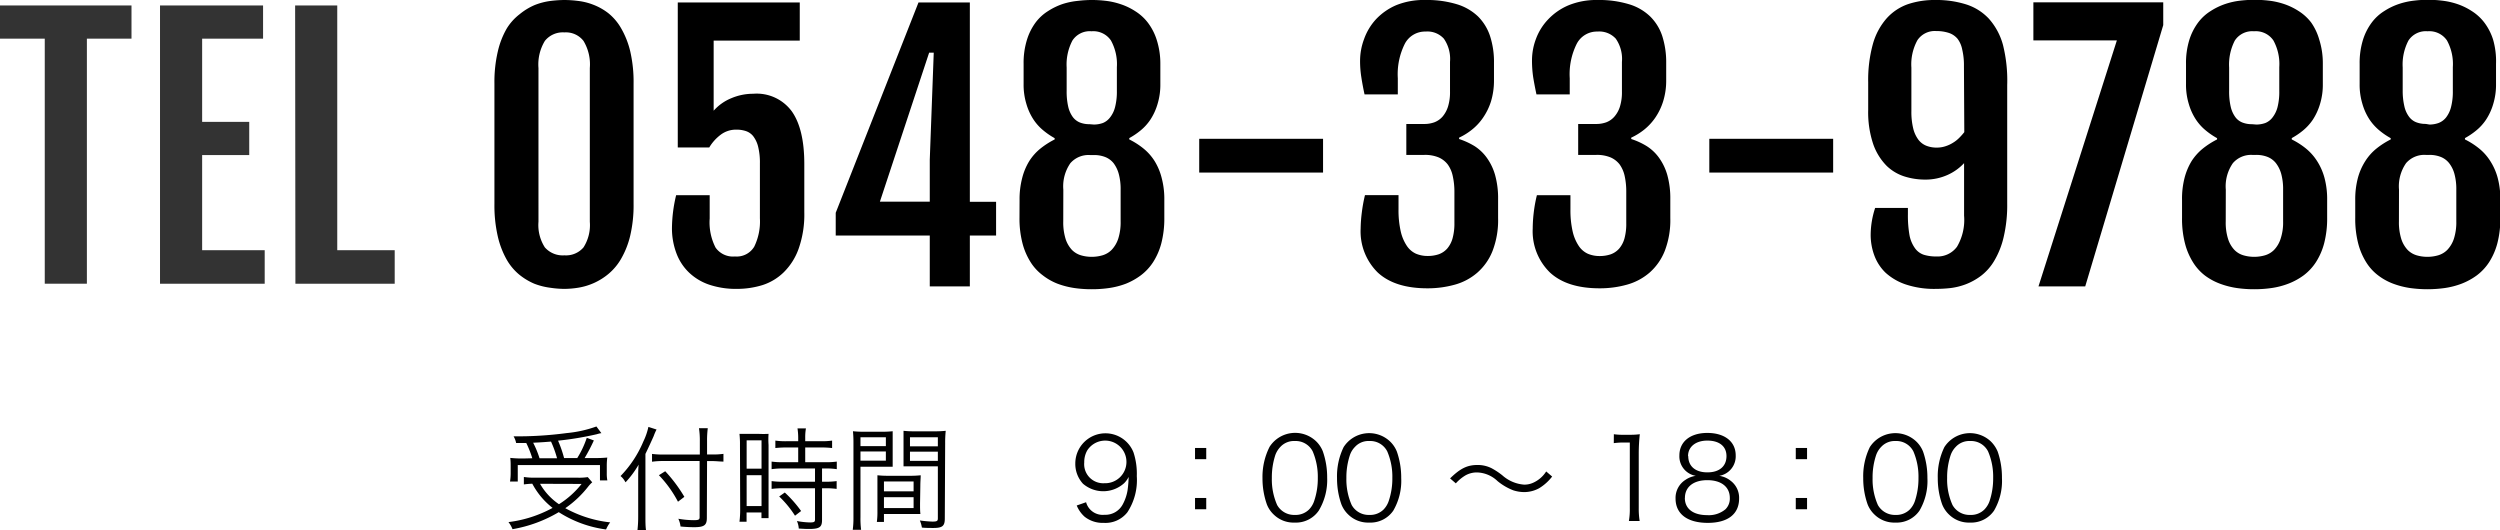 <svg xmlns="http://www.w3.org/2000/svg" viewBox="0 0 352.48 74.73">
  <defs>
    <style>
      .cls-1 {
        fill: #333;
      }
    </style>
  </defs>
  <g id="レイヤー_2" data-name="レイヤー 2">
    <g id="コンテンツ">
      <g>
        <path class="cls-1" d="M6.31,5.45H0V.77H18.54V5.45H12.25V40H6.31Z"/>
        <path class="cls-1" d="M22.56.77H37.09V5.45H28.5V17.18h6.64v4.68H28.5V35.28h8.82V40H22.56Z"/>
        <path class="cls-1" d="M41.61.77h5.94V35.28h8.1V40h-14Z"/>
        <path d="M69.71,11.79a18.87,18.87,0,0,1,.48-4.54A11.62,11.62,0,0,1,71.46,4,7.45,7.45,0,0,1,73.27,2,8.74,8.74,0,0,1,75.39.71,9.37,9.37,0,0,1,77.57.14a16.59,16.59,0,0,1,2-.14,15.48,15.48,0,0,1,1.93.13,8.77,8.77,0,0,1,2.16.54,8.28,8.28,0,0,1,2.11,1.19A7.49,7.49,0,0,1,87.58,4,12,12,0,0,1,88.85,7.2a19.14,19.14,0,0,1,.48,4.59V28.71a18.87,18.87,0,0,1-.48,4.54,12.1,12.1,0,0,1-1.28,3.24,7.92,7.92,0,0,1-1.83,2.17,8.84,8.84,0,0,1-4.25,1.91,12.58,12.58,0,0,1-1.91.16,13.7,13.7,0,0,1-2-.16A9.63,9.63,0,0,1,75.33,40a8.88,8.88,0,0,1-2.12-1.28,7.71,7.71,0,0,1-1.79-2.15,12.26,12.26,0,0,1-1.24-3.26,19.52,19.52,0,0,1-.47-4.55Zm6.21,19.48a5.82,5.82,0,0,0,.9,3.61A3.35,3.35,0,0,0,79.58,36a3.24,3.24,0,0,0,2.69-1.12,5.83,5.83,0,0,0,.89-3.61V9.59a6.4,6.4,0,0,0-.89-3.82,3.13,3.13,0,0,0-2.69-1.2,3.23,3.23,0,0,0-2.76,1.2,6.39,6.39,0,0,0-.9,3.82Z"/>
        <path d="M94.74,32.16a20.47,20.47,0,0,1,.59-4.64h4.73V30.8a7.76,7.76,0,0,0,.83,4.11,3,3,0,0,0,2.73,1.25,2.88,2.88,0,0,0,2.72-1.38,8.09,8.09,0,0,0,.8-4V23.06a9.29,9.29,0,0,0-.26-2.42,4,4,0,0,0-.7-1.46,2.22,2.22,0,0,0-1.05-.71,4.13,4.13,0,0,0-1.3-.19,3.56,3.56,0,0,0-2.25.74A6.23,6.23,0,0,0,100,20.79H95.56V.35h17.2V5.72H100.62v9.89a6.7,6.7,0,0,1,2.48-1.76,7.85,7.85,0,0,1,3.1-.63,6.14,6.14,0,0,1,5.46,2.51q1.74,2.5,1.74,7.38v6.8a14.49,14.49,0,0,1-.8,5.16,8.79,8.79,0,0,1-2.11,3.33,7.62,7.62,0,0,1-3,1.8,12.18,12.18,0,0,1-3.56.53,11.85,11.85,0,0,1-3.93-.59,7.71,7.71,0,0,1-2.87-1.73,7.27,7.27,0,0,1-1.76-2.7A10,10,0,0,1,94.74,32.16Z"/>
        <path d="M117.83,30,129.5.35h7.24v28.1h3.7v4.76h-3.7v7.17h-5.65V33.21H117.83Zm13.26-1.57v-5.9l.56-15.1H131l-6.94,21Z"/>
        <path d="M143.75,28.22a11.82,11.82,0,0,1,.37-3.12,8.53,8.53,0,0,1,1-2.39,7.26,7.26,0,0,1,1.58-1.77,11.28,11.28,0,0,1,2-1.28v-.18a10.25,10.25,0,0,1-1.56-1.06,6.9,6.9,0,0,1-1.42-1.56,8,8,0,0,1-1-2.18,9.3,9.3,0,0,1-.4-2.87V9a11,11,0,0,1,.47-3.38A8.15,8.15,0,0,1,146,3.19a6.49,6.49,0,0,1,1.77-1.63,9.25,9.25,0,0,1,2.07-1A10.27,10.27,0,0,1,152,.12a16.07,16.07,0,0,1,3.92,0A10.18,10.18,0,0,1,158,.59a8.92,8.92,0,0,1,2.08,1,6.75,6.75,0,0,1,1.77,1.62,8,8,0,0,1,1.24,2.42A11,11,0,0,1,163.6,9v2.81a9.34,9.34,0,0,1-.4,2.87,8.15,8.15,0,0,1-1,2.18,6.9,6.9,0,0,1-1.42,1.56,10.16,10.16,0,0,1-1.56,1.05v.19a10.66,10.66,0,0,1,2,1.28,7.23,7.23,0,0,1,1.57,1.77,8.4,8.4,0,0,1,1,2.39,11.71,11.71,0,0,1,.37,3.12v2.46a13.93,13.93,0,0,1-.42,3.61,9.33,9.33,0,0,1-1.16,2.67,7.28,7.28,0,0,1-1.72,1.85A9.31,9.31,0,0,1,158.74,40a11.15,11.15,0,0,1-2.37.61,16.91,16.91,0,0,1-2.45.17,16.68,16.68,0,0,1-2.44-.17,11.57,11.57,0,0,1-2.35-.6A8.26,8.26,0,0,1,147,38.8a6.86,6.86,0,0,1-1.7-1.85,9.4,9.4,0,0,1-1.14-2.66,13.88,13.88,0,0,1-.42-3.61Zm6.16,3a7.89,7.89,0,0,0,.34,2.5,4.1,4.1,0,0,0,.89,1.52,3,3,0,0,0,1.28.76,5.33,5.33,0,0,0,1.5.21,5.45,5.45,0,0,0,1.51-.21,3,3,0,0,0,1.3-.77,4.18,4.18,0,0,0,.92-1.54,7.53,7.53,0,0,0,.35-2.49V26.74a8.13,8.13,0,0,0-.27-2.24A4.42,4.42,0,0,0,157,23a2.86,2.86,0,0,0-1.2-.87,4.27,4.27,0,0,0-1.55-.27h-.58A3.39,3.39,0,0,0,150.92,23a5.71,5.71,0,0,0-1,3.74Zm4.31-13.66a3.82,3.82,0,0,0,1.28-.22,2.43,2.43,0,0,0,1-.77,3.85,3.85,0,0,0,.71-1.45,8.67,8.67,0,0,0,.26-2.3V9.47a6.9,6.9,0,0,0-.84-3.77,3,3,0,0,0-2.73-1.29,2.91,2.91,0,0,0-2.7,1.31,7.28,7.28,0,0,0-.81,3.8V12.8a9.52,9.52,0,0,0,.22,2.24,4,4,0,0,0,.64,1.45,2.38,2.38,0,0,0,1,.78,3.61,3.61,0,0,0,1.35.24Z"/>
        <path d="M169.08,19.57h17.46v4.76H169.08Z"/>
        <path d="M191.84,32.23A20.18,20.18,0,0,1,192,30a21.88,21.88,0,0,1,.45-2.49h4.73v2a13.34,13.34,0,0,0,.32,3.15,6.08,6.08,0,0,0,.85,2,3.08,3.08,0,0,0,1.29,1.11,4.21,4.21,0,0,0,1.64.32,4.79,4.79,0,0,0,1.57-.24,2.91,2.91,0,0,0,1.2-.81,3.79,3.79,0,0,0,.75-1.44,7.8,7.8,0,0,0,.26-2.15V27.09a10.18,10.18,0,0,0-.23-2.25,4.28,4.28,0,0,0-.71-1.65,3.26,3.26,0,0,0-1.29-1,5,5,0,0,0-2-.35h-2.55V17.48h2.55a4.09,4.09,0,0,0,1.41-.24,2.92,2.92,0,0,0,1.15-.8,4.08,4.08,0,0,0,.77-1.42,6.78,6.78,0,0,0,.28-2.11V8.72a5,5,0,0,0-.87-3.27,3.12,3.12,0,0,0-2.57-1,3.21,3.21,0,0,0-2.92,1.7,9.56,9.56,0,0,0-1,4.88v2.28h-4.69c-.17-.79-.32-1.56-.44-2.34a14.76,14.76,0,0,1-.19-2.45,8.76,8.76,0,0,1,.56-3A8.13,8.13,0,0,1,194,2.72a8.51,8.51,0,0,1,2.88-2A10.41,10.41,0,0,1,201,0a14.46,14.46,0,0,1,4.38.59,7.43,7.43,0,0,1,3,1.72,7,7,0,0,1,1.71,2.79,11.76,11.76,0,0,1,.55,3.76v2.46a10.1,10.1,0,0,1-.43,3,8.65,8.65,0,0,1-1.13,2.3,7.65,7.65,0,0,1-1.57,1.68,9.07,9.07,0,0,1-1.79,1.11v.19a10.41,10.41,0,0,1,2.18,1,6.37,6.37,0,0,1,1.74,1.66,7.84,7.84,0,0,1,1.16,2.43,12.2,12.2,0,0,1,.42,3.4v2.65a12.07,12.07,0,0,1-.79,4.66,7.91,7.91,0,0,1-2.16,3.06,8.13,8.13,0,0,1-3.17,1.68,14.19,14.19,0,0,1-3.84.51q-4.59,0-7-2.22A8.13,8.13,0,0,1,191.84,32.23Z"/>
        <path d="M216.1,32.23a20.18,20.18,0,0,1,.14-2.22,19.88,19.88,0,0,1,.45-2.49h4.73v2a13.34,13.34,0,0,0,.32,3.15,6.08,6.08,0,0,0,.85,2,3.08,3.08,0,0,0,1.29,1.11,4.21,4.21,0,0,0,1.64.32,4.84,4.84,0,0,0,1.57-.24,2.91,2.91,0,0,0,1.2-.81,3.79,3.79,0,0,0,.75-1.44,7.84,7.84,0,0,0,.25-2.15V27.09a10.21,10.21,0,0,0-.22-2.25,4.44,4.44,0,0,0-.71-1.65,3.26,3.26,0,0,0-1.29-1,5,5,0,0,0-2-.35h-2.56V17.48h2.56a4.09,4.09,0,0,0,1.41-.24,2.89,2.89,0,0,0,1.14-.8,3.94,3.94,0,0,0,.78-1.42,6.78,6.78,0,0,0,.28-2.11V8.72a5,5,0,0,0-.87-3.27,3.15,3.15,0,0,0-2.58-1,3.2,3.2,0,0,0-2.91,1.7,9.56,9.56,0,0,0-1,4.88v2.28h-4.69c-.17-.79-.32-1.56-.45-2.34A15.94,15.94,0,0,1,216,8.48a8.54,8.54,0,0,1,.56-3,8,8,0,0,1,1.7-2.73,8.51,8.51,0,0,1,2.88-2A10.36,10.36,0,0,1,225.26,0a14.48,14.48,0,0,1,4.39.59,7.32,7.32,0,0,1,3,1.72,6.89,6.89,0,0,1,1.72,2.79,12,12,0,0,1,.55,3.76v2.46a9.78,9.78,0,0,1-.44,3,8.64,8.64,0,0,1-1.12,2.3,7.9,7.9,0,0,1-1.57,1.68,9.13,9.13,0,0,1-1.8,1.11v.19a10,10,0,0,1,2.18,1,6.27,6.27,0,0,1,1.75,1.66,7.84,7.84,0,0,1,1.16,2.43,12.2,12.2,0,0,1,.42,3.4v2.65a12.07,12.07,0,0,1-.79,4.66,8,8,0,0,1-2.16,3.06,8.25,8.25,0,0,1-3.18,1.68,14.06,14.06,0,0,1-3.83.51q-4.59,0-7-2.22A8.12,8.12,0,0,1,216.1,32.23Z"/>
        <path d="M241,19.57h17.46v4.76H241Z"/>
        <path d="M283,28.69a19.6,19.6,0,0,1-.5,4.73,11.67,11.67,0,0,1-1.31,3.32,7.39,7.39,0,0,1-1.86,2.13,8.83,8.83,0,0,1-2.17,1.21,9.25,9.25,0,0,1-2.21.54,18.4,18.4,0,0,1-2,.11,12.64,12.64,0,0,1-4.24-.62,8,8,0,0,1-2.86-1.66A6.49,6.49,0,0,1,264.26,36a8.31,8.31,0,0,1-.51-2.9,12.31,12.31,0,0,1,.63-3.78H269v.87a16,16,0,0,0,.23,3A4.59,4.59,0,0,0,270,35a2.5,2.5,0,0,0,1.24.92,5.85,5.85,0,0,0,1.78.24,3.39,3.39,0,0,0,2.9-1.37,7.44,7.44,0,0,0,1-4.39V23a7.15,7.15,0,0,1-2.3,1.65,7.58,7.58,0,0,1-3.31.67,9.66,9.66,0,0,1-2.76-.43A6.4,6.4,0,0,1,266,23.38a8.2,8.2,0,0,1-1.87-3,14.08,14.08,0,0,1-.73-4.89V11.58a19,19,0,0,1,.67-5.4A9.22,9.22,0,0,1,266,2.59a7.27,7.27,0,0,1,3-2A11.75,11.75,0,0,1,272.87,0a13.94,13.94,0,0,1,4.34.62,7.47,7.47,0,0,1,3.19,2,9.13,9.13,0,0,1,2,3.7A20.73,20.73,0,0,1,283,12ZM276.9,9.3a9.5,9.5,0,0,0-.24-2.3A3.69,3.69,0,0,0,276,5.47a2.72,2.72,0,0,0-1.23-.83,5.57,5.57,0,0,0-1.78-.26,2.93,2.93,0,0,0-2.65,1.29,7.07,7.07,0,0,0-.85,3.87v6.14a9.9,9.9,0,0,0,.26,2.44,4.37,4.37,0,0,0,.73,1.58,2.62,2.62,0,0,0,1.12.85,3.87,3.87,0,0,0,1.48.26,3.78,3.78,0,0,0,1.21-.19,4.45,4.45,0,0,0,1.06-.49,4.37,4.37,0,0,0,.89-.7,8.5,8.5,0,0,0,.71-.8Z"/>
        <path d="M298.46,5.7H286.69V.33H305V3.54L294,40.38h-6.59Z"/>
        <path d="M307.65,28.22A11.82,11.82,0,0,1,308,25.1a8.82,8.82,0,0,1,1-2.39,7.51,7.51,0,0,1,1.59-1.77,11.28,11.28,0,0,1,2-1.28v-.18a10.25,10.25,0,0,1-1.56-1.06,6.9,6.9,0,0,1-1.42-1.56,8,8,0,0,1-1-2.18,9.3,9.3,0,0,1-.4-2.87V9a11,11,0,0,1,.47-3.38,8.15,8.15,0,0,1,1.23-2.43,6.49,6.49,0,0,1,1.77-1.63,9.25,9.25,0,0,1,2.07-1,10.18,10.18,0,0,1,2.13-.47,17.84,17.84,0,0,1,2-.12,17.45,17.45,0,0,1,2,.12,10.46,10.46,0,0,1,2.13.47,9.12,9.12,0,0,1,2.08,1,6.75,6.75,0,0,1,1.77,1.62A8,8,0,0,1,327,5.6,11,11,0,0,1,327.5,9v2.81a9.34,9.34,0,0,1-.4,2.87,8.47,8.47,0,0,1-1,2.18,7.14,7.14,0,0,1-1.42,1.56,10.16,10.16,0,0,1-1.56,1.05v.19a10.66,10.66,0,0,1,2,1.28,7.44,7.44,0,0,1,1.57,1.77,8.4,8.4,0,0,1,1.05,2.39,11.71,11.71,0,0,1,.37,3.12v2.46a13.93,13.93,0,0,1-.42,3.61,9.33,9.33,0,0,1-1.16,2.67,7.28,7.28,0,0,1-1.72,1.85A9.17,9.17,0,0,1,322.63,40a10.91,10.91,0,0,1-2.36.61,16.91,16.91,0,0,1-2.45.17,16.68,16.68,0,0,1-2.44-.17A11.57,11.57,0,0,1,313,40a8.49,8.49,0,0,1-2.13-1.16A7,7,0,0,1,309.21,37a9.4,9.4,0,0,1-1.14-2.66,13.88,13.88,0,0,1-.42-3.61Zm6.16,3a7.62,7.62,0,0,0,.34,2.5,4,4,0,0,0,.89,1.52,2.9,2.9,0,0,0,1.28.76,5.33,5.33,0,0,0,1.5.21,5.5,5.5,0,0,0,1.51-.21,3,3,0,0,0,1.3-.77,4,4,0,0,0,.91-1.54,7.25,7.25,0,0,0,.36-2.49V26.74a8.13,8.13,0,0,0-.27-2.24,4.42,4.42,0,0,0-.76-1.52,2.86,2.86,0,0,0-1.2-.87,4.27,4.27,0,0,0-1.55-.27h-.58A3.39,3.39,0,0,0,314.82,23a5.71,5.71,0,0,0-1,3.74Zm4.31-13.66a3.82,3.82,0,0,0,1.28-.22,2.43,2.43,0,0,0,1-.77,4,4,0,0,0,.71-1.45,8.72,8.72,0,0,0,.25-2.3V9.47a6.91,6.91,0,0,0-.83-3.77,3,3,0,0,0-2.73-1.29,2.93,2.93,0,0,0-2.71,1.31,7.39,7.39,0,0,0-.8,3.8V12.8a9.52,9.52,0,0,0,.22,2.24,4,4,0,0,0,.64,1.45,2.26,2.26,0,0,0,1,.78,3.61,3.61,0,0,0,1.35.24Z"/>
        <path d="M332.07,28.22a11.82,11.82,0,0,1,.37-3.12,8.53,8.53,0,0,1,1.05-2.39,7.26,7.26,0,0,1,1.58-1.77,11.28,11.28,0,0,1,2-1.28v-.18a10.25,10.25,0,0,1-1.56-1.06,7.14,7.14,0,0,1-1.42-1.56,8,8,0,0,1-1-2.18,9.3,9.3,0,0,1-.4-2.87V9a11,11,0,0,1,.47-3.38,8.15,8.15,0,0,1,1.23-2.43,6.49,6.49,0,0,1,1.77-1.63,9.25,9.25,0,0,1,2.07-1,10.27,10.27,0,0,1,2.14-.47,16.07,16.07,0,0,1,3.92,0,10.41,10.41,0,0,1,2.14.47,9,9,0,0,1,2.07,1,6.75,6.75,0,0,1,1.77,1.62,8,8,0,0,1,1.24,2.42A11,11,0,0,1,351.92,9v2.81a9.34,9.34,0,0,1-.4,2.87,8.15,8.15,0,0,1-1,2.18,6.9,6.9,0,0,1-1.42,1.56,10.16,10.16,0,0,1-1.56,1.05v.19a10.66,10.66,0,0,1,2,1.28,7.23,7.23,0,0,1,1.57,1.77,8.4,8.4,0,0,1,1.05,2.39,11.71,11.71,0,0,1,.37,3.12v2.46a13.93,13.93,0,0,1-.42,3.61,9.33,9.33,0,0,1-1.16,2.67,7.28,7.28,0,0,1-1.72,1.85A9.31,9.31,0,0,1,347.06,40a11.15,11.15,0,0,1-2.37.61,17.67,17.67,0,0,1-4.89,0,11.75,11.75,0,0,1-2.35-.6,8.26,8.26,0,0,1-2.12-1.16,6.86,6.86,0,0,1-1.7-1.85,9.4,9.4,0,0,1-1.14-2.66,13.88,13.88,0,0,1-.42-3.61Zm6.16,3a7.89,7.89,0,0,0,.34,2.5,4.1,4.1,0,0,0,.89,1.52,3,3,0,0,0,1.28.76,5.33,5.33,0,0,0,1.5.21,5.45,5.45,0,0,0,1.51-.21,3,3,0,0,0,1.3-.77,4.18,4.18,0,0,0,.92-1.54,7.53,7.53,0,0,0,.35-2.49V26.74a8.13,8.13,0,0,0-.27-2.24,4.25,4.25,0,0,0-.76-1.52,2.86,2.86,0,0,0-1.2-.87,4.27,4.27,0,0,0-1.55-.27H342A3.39,3.39,0,0,0,339.24,23a5.71,5.71,0,0,0-1,3.74Zm4.31-13.66a3.82,3.82,0,0,0,1.28-.22,2.51,2.51,0,0,0,1.05-.77,4,4,0,0,0,.7-1.45,8.67,8.67,0,0,0,.26-2.3V9.47A6.9,6.9,0,0,0,345,5.7a3,3,0,0,0-2.73-1.29,2.91,2.91,0,0,0-2.7,1.31,7.28,7.28,0,0,0-.81,3.8V12.8A9.52,9.52,0,0,0,339,15a3.82,3.82,0,0,0,.65,1.45,2.29,2.29,0,0,0,1,.78,3.61,3.61,0,0,0,1.35.24Z"/>
      </g>
      <g>
        <path d="M83.5,68a4.36,4.36,0,0,0-.55.58,14.57,14.57,0,0,1-3.25,3.07,16.8,16.8,0,0,0,6.33,2,4.64,4.64,0,0,0-.58,1,16.29,16.29,0,0,1-6.67-2.44,19.06,19.06,0,0,1-6.52,2.4,4,4,0,0,0-.57-1,17.33,17.33,0,0,0,6.22-2,10.63,10.63,0,0,1-2.86-3.41,11.59,11.59,0,0,0-1.19.1V67.25a9.58,9.58,0,0,0,1.6.1h6a8.07,8.07,0,0,0,1.41-.08Zm-8.45-3.39a14.55,14.55,0,0,0-.85-2.15c-.34,0-.59,0-1.43,0a2.91,2.91,0,0,0-.36-.94,52.37,52.37,0,0,0,7.49-.46,16.89,16.89,0,0,0,4.19-.93l.7.94a4,4,0,0,0-.64.15,44.33,44.33,0,0,1-5.47.91,16.47,16.47,0,0,1,.85,2.45h1.86a13.27,13.27,0,0,0,1.34-2.85l1,.37a26,26,0,0,1-1.3,2.48h1.36a16.22,16.22,0,0,0,1.83-.07,9.22,9.22,0,0,0-.07,1.22v1a4.9,4.9,0,0,0,.08,1H84.59V65.57H73v2.32H71.91A7.69,7.69,0,0,0,72,66.76v-1c0-.42,0-.77-.06-1.2a15.61,15.61,0,0,0,2,.08Zm3.49,0a15.26,15.26,0,0,0-.85-2.35c-.8.06-1.35.11-2.52.16a13.71,13.71,0,0,1,.9,2.19Zm-2.4,3.6a8.69,8.69,0,0,0,2.67,2.88A12.54,12.54,0,0,0,82,68.23Z"/>
        <path d="M91,72.82c0,.74,0,1.35.08,1.91h-1.2a17.14,17.14,0,0,0,.1-1.94V67.45c0-.71,0-1.21.06-1.94A13.43,13.43,0,0,1,88.2,68l-.11-.17a2.43,2.43,0,0,0-.6-.71,15.65,15.65,0,0,0,3.22-4.88,9.08,9.08,0,0,0,.71-2.05l1.15.37a6.77,6.77,0,0,0-.4.91C91.94,62,91.43,63.11,91,64Zm8.66.2c0,1-.34,1.31-1.78,1.31a18.92,18.92,0,0,1-1.93-.1,3.6,3.6,0,0,0-.31-1.09,12.67,12.67,0,0,0,2.2.2c.65,0,.8-.08.8-.42V65h-5a11.37,11.37,0,0,0-1.71.1V64a12.51,12.51,0,0,0,1.66.09h5.08V62.24a11.76,11.76,0,0,0-.12-1.87h1.24a14,14,0,0,0-.1,1.87v1.84h.78a10.65,10.65,0,0,0,1.53-.09v1.09c-.5,0-1-.07-1.53-.07h-.78Zm-5.87-6.58a20.72,20.72,0,0,1,2.7,3.61l-.9.69A16.28,16.28,0,0,0,92.9,67Z"/>
        <path d="M104.33,62.71a12.75,12.75,0,0,0-.07-1.54c.34,0,.34,0,1.47,0h1.19a14.21,14.21,0,0,0,1.44,0,11.37,11.37,0,0,0,0,1.57v8.77c0,.77,0,1.19,0,1.54h-1v-.8h-2.1v1.31h-1a13.41,13.41,0,0,0,.1-1.7Zm.94,3.37h2.1v-4h-2.1Zm0,5.27h2.1V67h-2.1Zm5.59-8.26a13.54,13.54,0,0,0-1.54.08V62.12a10,10,0,0,0,1.52.09h1.7V61.7a8.69,8.69,0,0,0-.1-1.3h1.19a7.23,7.23,0,0,0-.1,1.3v.51h2.27a10.21,10.21,0,0,0,1.52-.09v1.05a12.67,12.67,0,0,0-1.52-.08h-2.27v2.08h2.83a11.17,11.17,0,0,0,1.62-.09v1.07a9.48,9.48,0,0,0-1.55-.1h-.53v1.87h.49a10.41,10.41,0,0,0,1.57-.09v1.1a11.26,11.26,0,0,0-1.57-.09h-.49v4.48c0,1-.35,1.26-1.84,1.26-.26,0-.51,0-1.44-.06a3.06,3.06,0,0,0-.26-1.06,10.83,10.83,0,0,0,1.83.2c.6,0,.72-.07.72-.42v-4.4h-4.52a12.82,12.82,0,0,0-1.6.09v-1.1a10.89,10.89,0,0,0,1.62.09h4.5V66.05h-4.5a10.79,10.79,0,0,0-1.62.1V65.08a11.36,11.36,0,0,0,1.62.09h2.13V63.09Zm1.23,9.62A14.38,14.38,0,0,0,109.86,70l.79-.56a17,17,0,0,1,2.3,2.61Z"/>
        <path d="M121.32,72.9a12.42,12.42,0,0,0,.09,1.8h-1.18a12.54,12.54,0,0,0,.1-1.8V62.56a16.83,16.83,0,0,0-.07-1.76,14.16,14.16,0,0,0,1.68.07h2.29a13.21,13.21,0,0,0,1.63-.07c0,.45,0,.93,0,1.52v2c0,.64,0,1.09,0,1.49-.43,0-1,0-1.61,0h-2.93Zm0-10h3.58V61.65h-3.58Zm0,2.05h3.58v-1.3h-3.58Zm8.4,6.07c0,.61,0,1,.05,1.45-.45,0-1,0-1.63,0h-3.51v1.12h-1a10.54,10.54,0,0,0,.08-1.51V68.52c0-.58,0-1,0-1.51a13.79,13.79,0,0,0,1.59.07h2.92a13.56,13.56,0,0,0,1.59-.07c0,.45-.05.87-.05,1.51Zm-5.09-1.75h4.18V67.88h-4.18Zm0,2.36h4.18V70.1h-4.18Zm8.58,1.48c0,1.06-.34,1.33-1.63,1.33-.34,0-1.2,0-1.6-.06a4.17,4.17,0,0,0-.29-1,16.15,16.15,0,0,0,1.76.16c.66,0,.78-.08.78-.46V65.75H129c-.67,0-1.18,0-1.61,0,0-.42,0-.9,0-1.49v-2c0-.56,0-1,0-1.52a13,13,0,0,0,1.63.07h2.64a14,14,0,0,0,1.68-.07,16.15,16.15,0,0,0-.08,1.76ZM128.3,62.93h3.93V61.65H128.3Zm0,2.05h3.93v-1.3H128.3Z"/>
        <path d="M153.13,70.81a2.42,2.42,0,0,0,2.59,1.77,2.77,2.77,0,0,0,2.58-1.47,6.33,6.33,0,0,0,.68-2,15.74,15.74,0,0,0,.15-1.87,3.23,3.23,0,0,1-.64.89,4.39,4.39,0,0,1-5.8.07,4.13,4.13,0,0,1-1.08-2.88,4.25,4.25,0,0,1,8.21-1.52,9.67,9.67,0,0,1,.46,3.33,8.27,8.27,0,0,1-1.33,5.1,3.92,3.92,0,0,1-3.33,1.49,4.09,4.09,0,0,1-2.69-.86,4.27,4.27,0,0,1-1.12-1.59Zm5.69-5.64a3,3,0,0,0-5.53-1.66,3.31,3.31,0,0,0-.42,1.68,2.69,2.69,0,0,0,2.85,2.94A3,3,0,0,0,158.82,65.17Z"/>
        <path d="M170.07,64.74h-1.58V63.16h1.58Zm-1.58,7.06V70.21h1.58V71.8Z"/>
        <path d="M179.61,72.57a3.9,3.9,0,0,1-1-1.48A11,11,0,0,1,178,67.4,9.38,9.38,0,0,1,179,63a4.28,4.28,0,0,1,6.51-.83,4.06,4.06,0,0,1,1,1.47,11.08,11.08,0,0,1,.61,3.72A8.36,8.36,0,0,1,185.93,72a3.91,3.91,0,0,1-3.39,1.68A4,4,0,0,1,179.61,72.57Zm.92-9.57a3.28,3.28,0,0,0-.72,1.16,10.15,10.15,0,0,0-.49,3.24,8.9,8.9,0,0,0,.75,3.81,2.74,2.74,0,0,0,2.48,1.39,2.69,2.69,0,0,0,2-.75,3.17,3.17,0,0,0,.75-1.25,9.81,9.81,0,0,0,.5-3.23,9.14,9.14,0,0,0-.72-3.73,2.69,2.69,0,0,0-2.51-1.46A2.61,2.61,0,0,0,180.53,63Z"/>
        <path d="M190.12,72.57a4,4,0,0,1-1-1.48,11,11,0,0,1-.61-3.69,9.38,9.38,0,0,1,.93-4.36,4.28,4.28,0,0,1,6.51-.83,4.06,4.06,0,0,1,1,1.47,11.08,11.08,0,0,1,.61,3.72A8.36,8.36,0,0,1,196.44,72a3.91,3.91,0,0,1-3.39,1.68A4,4,0,0,1,190.12,72.57Zm.93-9.57a3,3,0,0,0-.72,1.16,9.87,9.87,0,0,0-.5,3.24,8.9,8.9,0,0,0,.75,3.81,2.74,2.74,0,0,0,2.48,1.39,2.69,2.69,0,0,0,2-.75,3.17,3.17,0,0,0,.75-1.25,9.81,9.81,0,0,0,.5-3.23,9,9,0,0,0-.72-3.73,2.69,2.69,0,0,0-2.51-1.46A2.57,2.57,0,0,0,191.05,63Z"/>
        <path d="M204.45,67.45c1.43-1.4,2.42-1.89,3.86-1.89a4.32,4.32,0,0,1,2,.46,10.08,10.08,0,0,1,1.51,1,5.19,5.19,0,0,0,3.07,1.31,3,3,0,0,0,1.28-.27A4.21,4.21,0,0,0,218,66.47l.84.72A6.71,6.71,0,0,1,217,68.84a4.37,4.37,0,0,1-2.12.54,5.09,5.09,0,0,1-1.52-.25,8,8,0,0,1-2.22-1.3,4.35,4.35,0,0,0-2.88-1.22,3.27,3.27,0,0,0-1.65.42,5.82,5.82,0,0,0-1.35,1.12Z"/>
        <path d="M227.54,61.22a8.22,8.22,0,0,0,1.33.08h1a9.79,9.79,0,0,0,1.33-.08,25.26,25.26,0,0,0-.15,2.66v7.78a10.69,10.69,0,0,0,.13,1.8h-1.52a9.67,9.67,0,0,0,.13-1.8V62.39h-.87a10.36,10.36,0,0,0-1.39.09Z"/>
        <path d="M244,67.78a3,3,0,0,1,1.2,2.51c0,2.2-1.6,3.43-4.42,3.43s-4.54-1.22-4.54-3.43a3,3,0,0,1,1.42-2.65,3.38,3.38,0,0,1,1.44-.55,2.78,2.78,0,0,1-2.32-2.88c0-1.93,1.52-3.17,3.94-3.17s4,1.2,4,3.17a2.79,2.79,0,0,1-2.32,2.88A3.29,3.29,0,0,1,244,67.78Zm-6.45,2.43c0,1.52,1.17,2.42,3.15,2.42a3.65,3.65,0,0,0,2.58-.83,2.11,2.11,0,0,0,.61-1.59c0-1.56-1.2-2.51-3.17-2.51S237.56,68.66,237.56,70.21Zm.48-5.9c0,1.42,1,2.29,2.7,2.29s2.69-.87,2.69-2.29-1.05-2.19-2.7-2.19S238,63,238,64.31Z"/>
        <path d="M254.78,64.74h-1.59V63.16h1.59Zm-1.59,7.06V70.21h1.59V71.8Z"/>
        <path d="M264.31,72.57a4,4,0,0,1-1-1.48,11,11,0,0,1-.61-3.69,9.38,9.38,0,0,1,.93-4.36,4.28,4.28,0,0,1,6.51-.83,4.06,4.06,0,0,1,1,1.47,11.08,11.08,0,0,1,.61,3.72A8.28,8.28,0,0,1,270.63,72a3.91,3.91,0,0,1-3.39,1.68A4,4,0,0,1,264.31,72.57Zm.93-9.57a3.15,3.15,0,0,0-.72,1.16,9.87,9.87,0,0,0-.5,3.24,8.9,8.9,0,0,0,.75,3.81,2.75,2.75,0,0,0,2.48,1.39,2.69,2.69,0,0,0,2-.75A3.2,3.2,0,0,0,270,70.6a10.08,10.08,0,0,0,.49-3.23,9,9,0,0,0-.72-3.73,2.69,2.69,0,0,0-2.51-1.46A2.59,2.59,0,0,0,265.24,63Z"/>
        <path d="M274.82,72.57a4,4,0,0,1-1-1.48,11,11,0,0,1-.61-3.69,9.38,9.38,0,0,1,.93-4.36,4.29,4.29,0,0,1,6.52-.83,4.34,4.34,0,0,1,1,1.47,11.08,11.08,0,0,1,.6,3.72A8.28,8.28,0,0,1,281.14,72a3.91,3.91,0,0,1-3.39,1.68A4,4,0,0,1,274.82,72.57Zm.93-9.57a3.15,3.15,0,0,0-.72,1.16,9.87,9.87,0,0,0-.5,3.24,8.74,8.74,0,0,0,.76,3.81,2.74,2.74,0,0,0,2.48,1.39,2.67,2.67,0,0,0,2-.75,3.2,3.2,0,0,0,.76-1.25,10.08,10.08,0,0,0,.49-3.23,9,9,0,0,0-.72-3.73,2.69,2.69,0,0,0-2.51-1.46A2.59,2.59,0,0,0,275.75,63Z"/>
      </g>
    </g>
  </g>
</svg>
